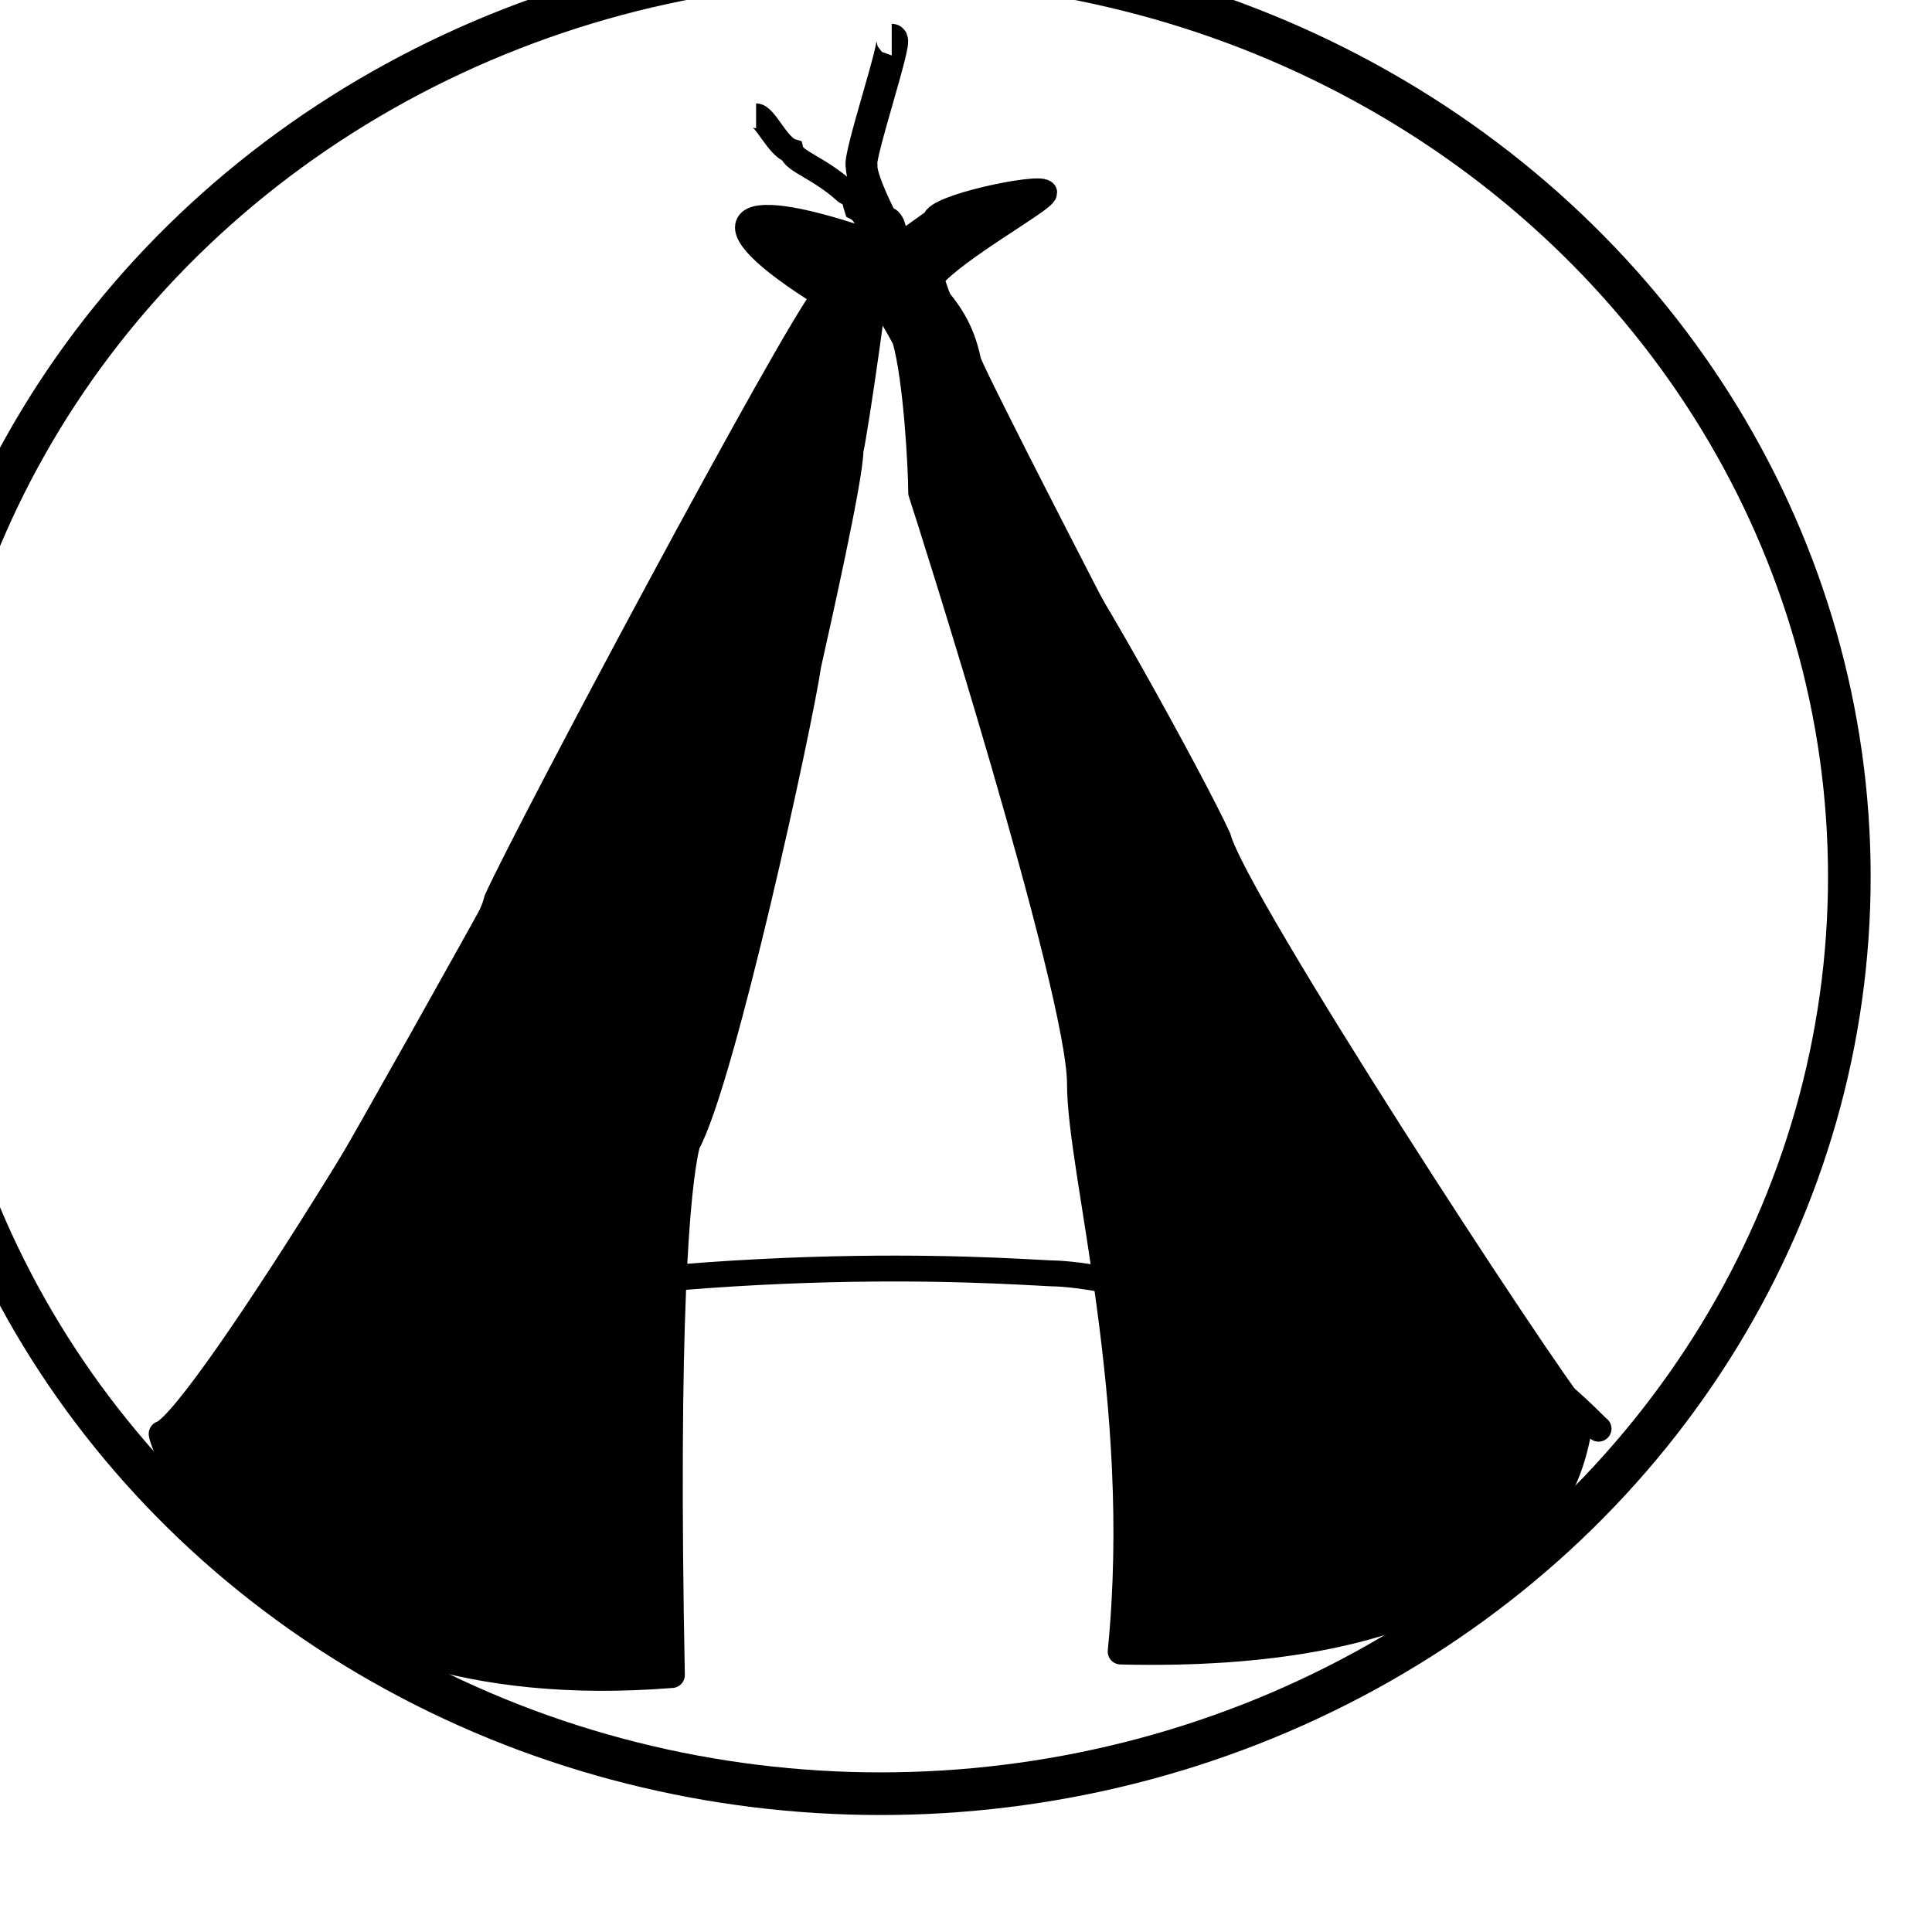 <?xml version="1.0"?><svg width="466.667" height="466.667" xmlns="http://www.w3.org/2000/svg" xmlns:xlink="http://www.w3.org/1999/xlink">
 <defs>
  <linearGradient id="linearGradient129">
   <stop stop-color="#ea7f00" offset="0" id="stop130"/>
   <stop stop-color="#e2d247" offset="1" id="stop131"/>
  </linearGradient>
  <linearGradient y2="0.851" y1="0.977" xlink:href="#linearGradient129" x2="0.633" x1="0.431" id="linearGradient132"/>
  <linearGradient y2="0.657" y1="0.754" xlink:href="#linearGradient129" x2="0.378" x1="0.564" id="linearGradient142"/>
  <linearGradient y2="-0.154" y1="0.726" xlink:href="#linearGradient129" x2="0.482" x1="0.513" id="linearGradient470"/>
 </defs>
 <g>
  <title>Layer 1</title>
  <path fill="none" fill-rule="evenodd" stroke="#000000" stroke-width="6.25" id="path12" d="m53.738,331.882c11.368,-9.692 134.004,-237.824 135.868,-237.824c3.843,-5.764 8.266,-18.614 14.082,-24.43c3.015,-3.015 3.884,-6.466 6.436,-9.868c1.922,-0.961 3.133,-9.812 5.28,-5.516c4.837,16.122 15.216,16.766 18.505,33.213c4.876,12.191 110.128,214.739 115.327,218.205c7.684,11.525 17.722,20.998 27.522,30.798c3.028,2.524 5.739,5.083 8.518,7.863c1.75,1.75 0.568,0 -1.31,0c-5.724,0 -97.181,-35.074 -128.433,-36.695c-6.687,0 -72.253,-6.311 -157.92,9.829c-2.497,0.713 -9.627,1.763 -12.45,4.587c-2.784,0 -34.355,12.769 -31.425,9.839z"/>
  <path fill="none" fill-rule="evenodd" stroke="#000000" stroke-width="7.647" id="path16" d="m229.024,88.007c0,-7.615 -20.916,-40.122 -20.916,-47.844c-0.949,-1.94 8.727,-30.595 7.284,-30.595"/>
  <path fill="none" fill-rule="evenodd" stroke="#000000" stroke-width="6" id="path14" d="m226.533,78.427c-1.566,-3.653 -2.632,-9.834 -6.553,-11.795c-1.381,-2.072 -5.898,-7.305 -6.553,-7.863c-3.479,-1.74 -3.407,-6.946 -6.552,-8.518c-0.747,-2.24 0,-2.464 -2.621,-3.932c-6.496,-5.859 -12.451,-7.284 -13.106,-9.829c-3.326,-1.008 -6.363,-8.518 -8.518,-8.518"/>
  <path fill="#000000" fill-rule="evenodd" stroke="#000000" stroke-width="6.25" stroke-linejoin="round" id="path10" d="m39.049,346.324c0,2.647 23.897,66.222 123.243,58.274c-1.665,-85.73 1.176,-118.23 3.703,-128.336c8.518,-15.484 27.176,-101.477 29.259,-115.698c2.344,-10.551 10.181,-45.305 10.181,-51.806c1.058,-4.231 6.857,-44.103 6.857,-49.458c-35.306,-12.709 -43.095,-6.551 -12.958,12.08c-7.443,8.666 -71.726,129.171 -79.341,146.02c-2.383,12.568 -71.3,125.885 -80.944,128.924z"/>
  <path fill="#000000" fill-rule="evenodd" stroke="#000000" stroke-width="6.25" stroke-linejoin="round" id="path11" d="m270.687,398.923c72.399,1.759 106.937,-21.748 111.045,-56.426c-9.29,-11.051 -83.584,-125.022 -87.474,-140.023c-5.719,-12.663 -38.168,-71.565 -41.196,-71.565c-4.663,-6.349 -26.97,-57.487 -28.147,-63.906c5.762,-6.981 27.303,-18.781 27.303,-20.488c-1.585,-1.585 -26.374,3.605 -26.374,6.883c-11.805,8.492 -16.248,10.809 -13.312,16.147c1.153,4.61 3.878,7.978 6.094,12.411c2.795,9.783 3.881,31.7 3.881,37.037c1.923,5.769 38.351,120.273 38.351,142.771c0,21.624 15.907,76.171 9.829,137.158z"/>
  <ellipse ry="221.5" rx="234" id="svg_1" cy="211.76" cx="212.7" stroke-linecap="null" stroke-linejoin="null" stroke-dasharray="null" stroke-width="10.3" stroke="#000000" fill="none"/>
 </g>
</svg>